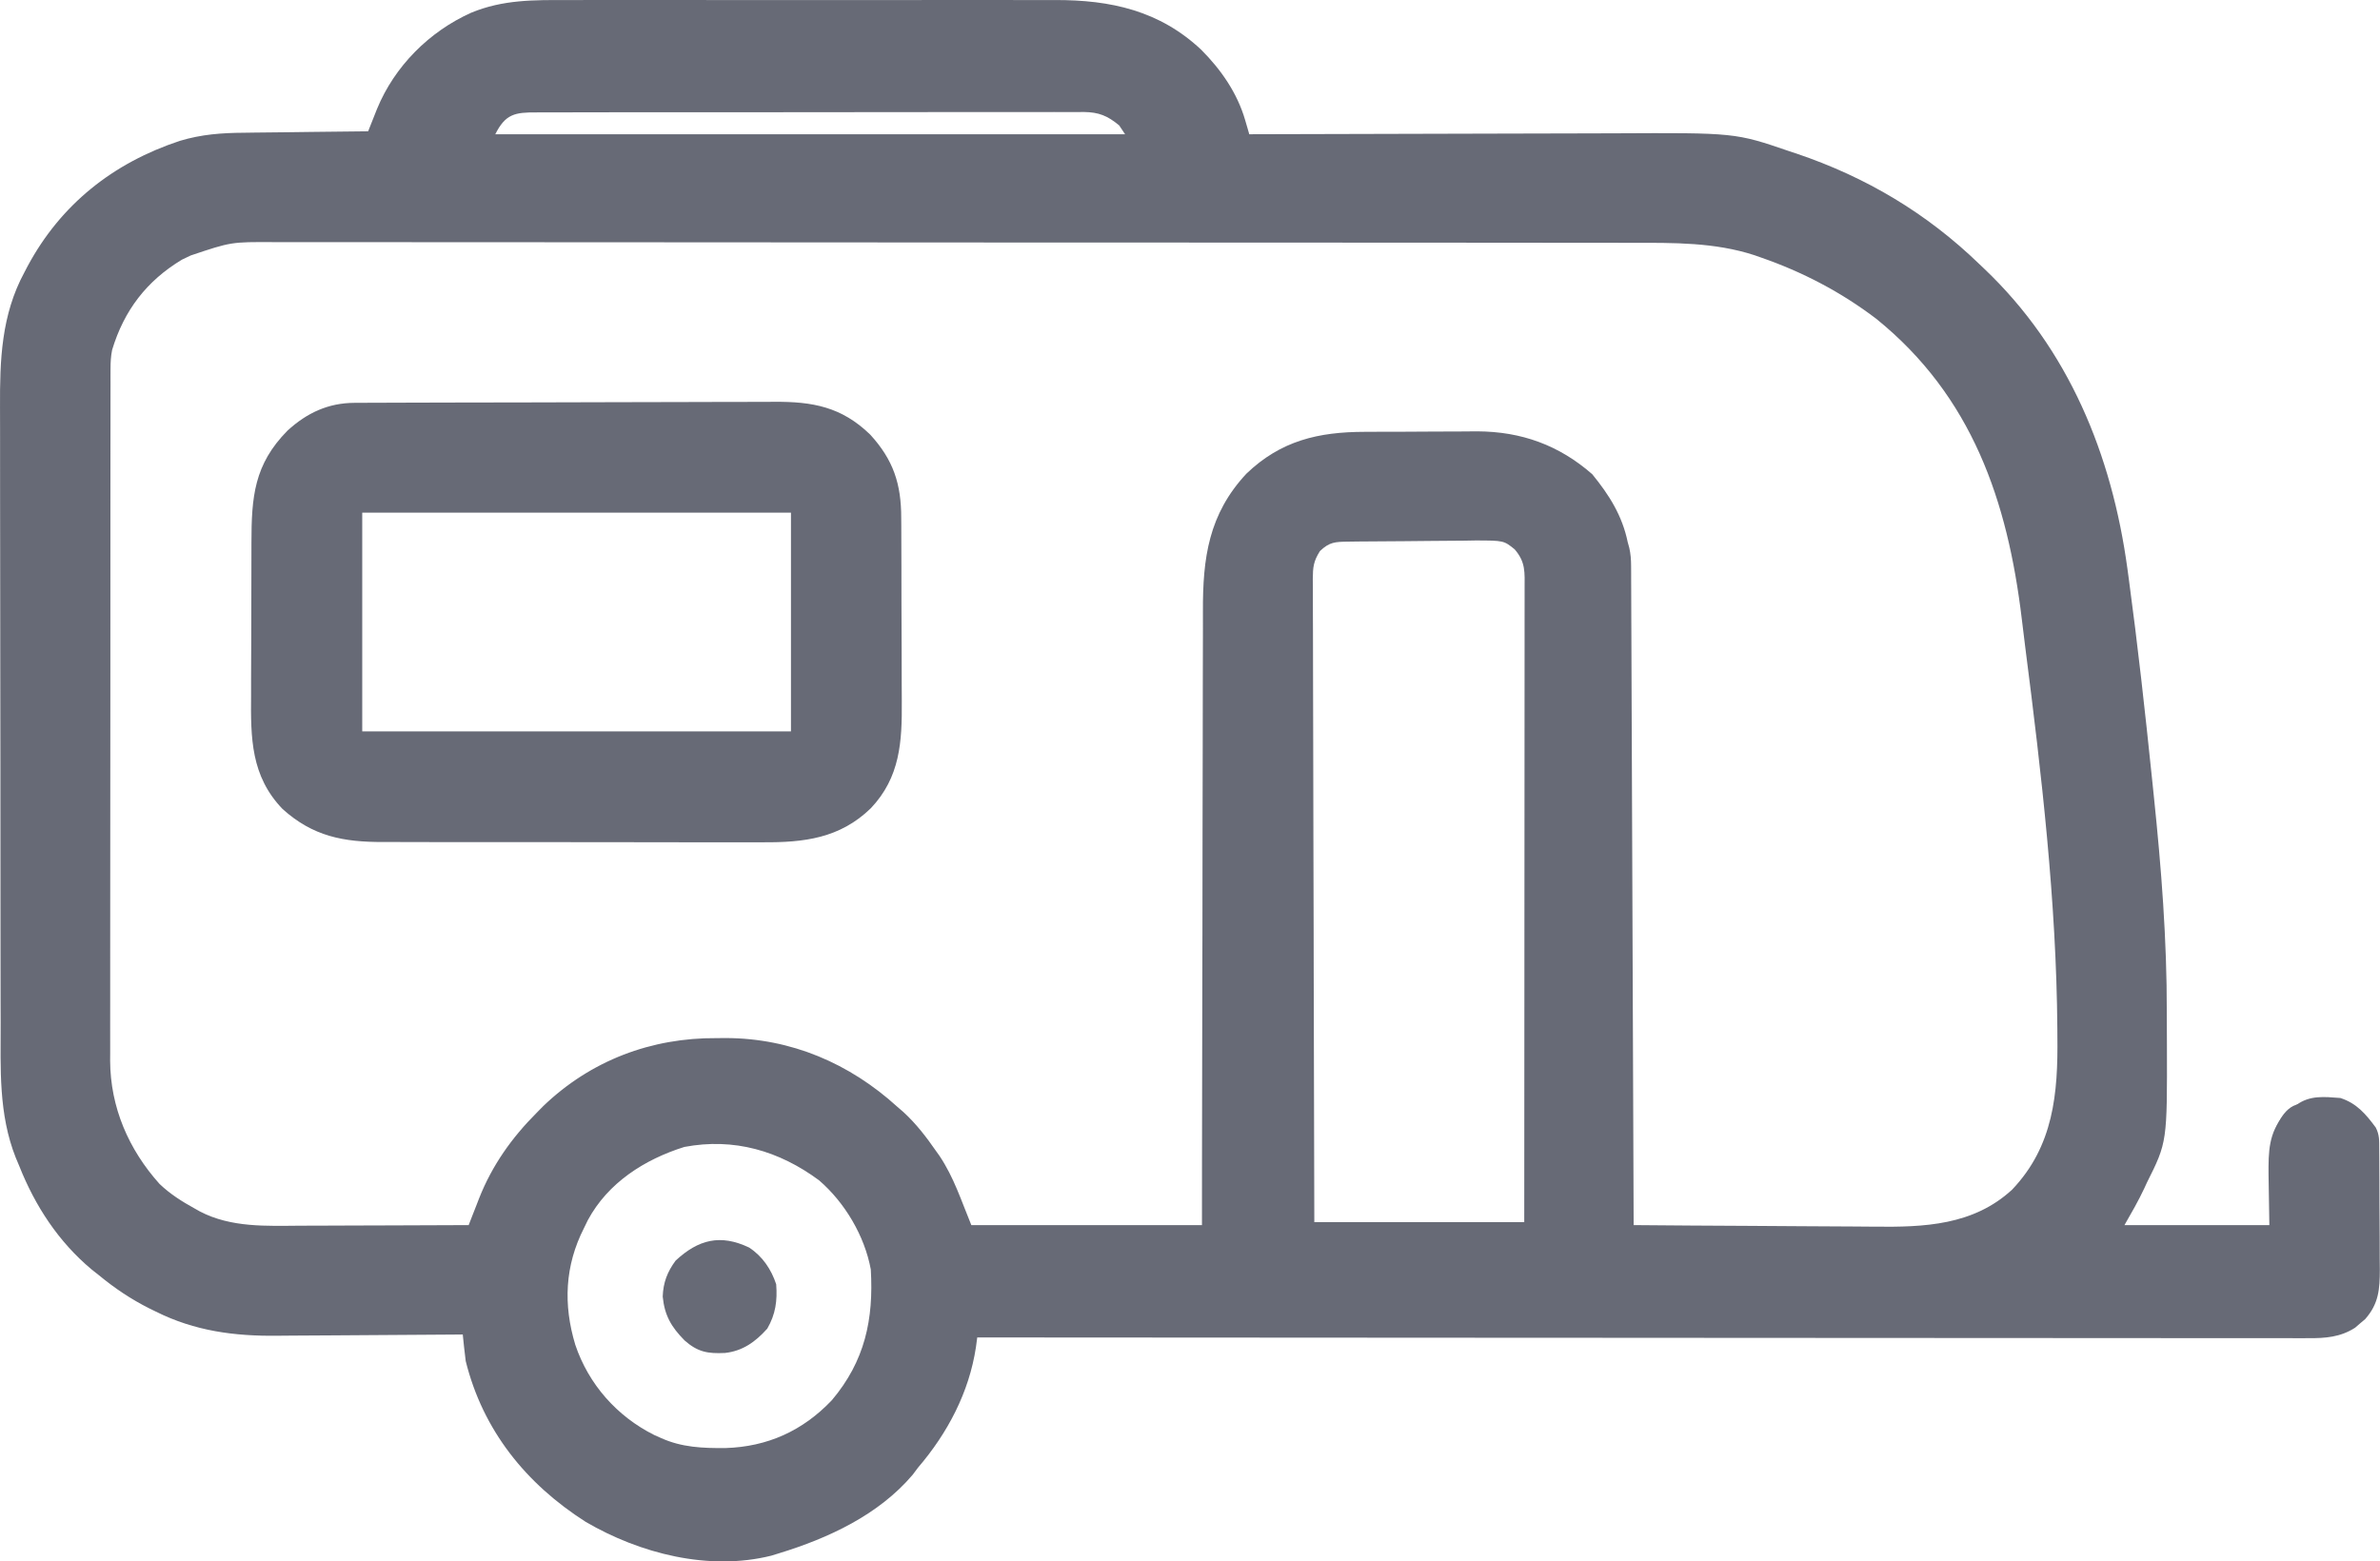 <svg xmlns="http://www.w3.org/2000/svg" fill="none" viewBox="0 0 1271 834" height="834" width="1271">
<path fill="#676A76" d="M413.235 214.623C433.973 214.448 449.441 217.318 464.671 232.088C477.108 245.636 481.306 258.536 481.284 276.682C481.295 278.011 481.305 279.341 481.316 280.71C481.345 285.069 481.352 289.428 481.356 293.787C481.366 296.843 481.377 299.899 481.388 302.954C481.407 309.348 481.412 315.741 481.41 322.134C481.41 330.289 481.454 338.443 481.508 346.598C481.543 352.907 481.549 359.215 481.547 365.524C481.551 368.528 481.565 371.533 481.589 374.537C481.75 396.207 480.739 415.141 465.035 431.723C448.469 447.795 429.377 450.042 407.218 449.884C404.799 449.89 402.379 449.899 399.959 449.91C393.444 449.932 386.93 449.914 380.415 449.888C373.567 449.866 366.719 449.877 359.871 449.882C348.38 449.886 336.888 449.865 325.397 449.828C312.143 449.786 298.89 449.783 285.637 449.802C272.841 449.819 260.045 449.81 247.248 449.787C241.823 449.778 236.397 449.778 230.972 449.785C224.577 449.793 218.182 449.777 211.787 449.743C209.451 449.735 207.115 449.734 204.78 449.741C183.3 449.805 167.136 446.723 150.904 432.123C133.96 414.52 133.869 394.184 134.083 371.264C134.086 368.178 134.086 365.092 134.083 362.006C134.086 355.569 134.115 349.133 134.165 342.697C134.228 334.482 134.235 326.268 134.223 318.053C134.218 311.691 134.237 305.33 134.264 298.968C134.275 295.94 134.28 292.913 134.279 289.885C134.295 265.455 135.661 248.122 153.543 229.997C163.948 220.497 175.284 215.217 189.398 215.165C190.434 215.159 191.471 215.154 192.538 215.148C196.018 215.13 199.497 215.124 202.977 215.118C205.469 215.109 207.963 215.098 210.455 215.087C218.651 215.054 226.846 215.037 235.041 215.022C237.866 215.015 240.691 215.009 243.515 215.002C256.791 214.972 270.067 214.949 283.343 214.936C298.647 214.92 313.951 214.88 329.254 214.816C341.094 214.768 352.934 214.745 364.774 214.74C371.839 214.736 378.904 214.722 385.969 214.682C392.626 214.645 399.282 214.638 405.939 214.655C408.371 214.655 410.803 214.645 413.235 214.623ZM193.445 273.822V390.668H422.402V273.822H193.445Z"></path>
<path fill="#676A76" d="M529.694 0.006C537.917 -0.008 546.139 0.002 554.361 0.03C557.369 0.036 560.377 0.034 563.384 0.024C593.119 -0.07 619.287 5.657 641.558 26.638C652.137 37.273 660.764 49.709 664.963 64.173C665.376 65.586 665.79 67 666.216 68.456C666.678 70.065 666.678 70.067 667.149 71.708C668.988 71.702 668.988 71.701 670.863 71.695C700.812 71.59 730.762 71.511 760.711 71.462C775.195 71.438 789.679 71.405 804.162 71.351C816.8 71.303 829.438 71.272 842.075 71.262C848.754 71.256 855.433 71.242 862.112 71.207C926.644 70.884 926.645 70.884 955.616 80.787C957.451 81.392 957.452 81.392 959.323 82.009C996.58 94.609 1028.96 113.87 1057.17 141.185C1057.96 141.938 1058.75 142.691 1059.57 143.467C1104.76 186.362 1127.8 242.795 1136.12 303.823C1136.47 306.44 1136.47 306.441 1136.84 309.111C1141.62 344.524 1145.55 380.037 1149.22 415.581C1149.56 418.836 1149.89 422.091 1150.23 425.346C1154.23 463.776 1157.21 501.972 1157.14 540.634C1157.14 546.348 1157.18 552.062 1157.21 557.776C1157.36 610.023 1157.36 610.024 1146.48 631.765C1146.03 632.749 1145.57 633.734 1145.11 634.747C1141.93 641.529 1138.27 647.839 1134.54 654.365H1211.91C1211.72 640.903 1211.72 640.901 1211.48 627.441C1211.4 615.288 1211.45 605.096 1219.76 595.503C1220.85 594.638 1221.94 593.772 1223.06 592.881C1224.15 591.988 1225.25 591.095 1226.37 590.174C1233.55 584.918 1241.21 585.821 1249.81 586.467C1258.53 589.266 1263.44 595.073 1268.75 602.257C1270.76 606.267 1270.56 609.106 1270.59 613.595C1270.6 615.303 1270.62 617.011 1270.63 618.771C1270.64 620.624 1270.65 622.478 1270.65 624.388C1270.66 626.288 1270.67 628.19 1270.68 630.148C1270.7 634.177 1270.71 638.208 1270.71 642.238C1270.73 648.396 1270.78 654.553 1270.83 660.711C1270.84 664.624 1270.85 668.537 1270.85 672.449C1270.87 674.29 1270.89 676.131 1270.91 678.028C1270.88 688.647 1270.36 696.34 1263.05 704.621C1262.16 705.362 1261.28 706.103 1260.37 706.866C1259.49 707.624 1258.62 708.381 1257.72 709.161C1249.83 714.247 1241.76 714.822 1232.61 714.755C1231.38 714.759 1230.15 714.763 1228.88 714.767C1224.74 714.775 1220.61 714.76 1216.47 714.746C1213.48 714.748 1210.49 714.751 1207.5 714.755C1199.28 714.762 1191.05 714.749 1182.83 714.734C1173.96 714.72 1165.1 714.724 1156.23 714.727C1140.86 714.728 1125.5 714.718 1110.14 714.7C1087.92 714.675 1065.71 714.667 1043.49 714.663C1007.45 714.656 971.414 714.635 935.375 714.605C900.363 714.576 865.351 714.554 830.34 714.54C829.261 714.54 828.181 714.54 827.069 714.539C816.231 714.535 805.393 714.531 794.555 714.527C703.663 714.494 612.771 714.438 521.88 714.366C521.651 716.075 521.423 717.784 521.188 719.544C517.542 743.713 506.018 765.485 490.3 783.844C489.343 785.12 488.387 786.397 487.401 787.711C469.205 809.159 442.402 821.582 416.086 829.635C414.71 830.06 413.334 830.486 411.917 830.924C378.548 839.266 341.692 829.775 312.76 812.858C280.924 792.55 257.895 764.012 248.711 726.999C248.382 724.515 248.09 722.024 247.831 719.531C247.697 718.265 247.564 716.998 247.427 715.693C247.329 714.734 247.232 713.776 247.132 712.788C245.625 712.802 244.118 712.816 242.565 712.83C228.26 712.959 213.954 713.054 199.647 713.115C192.295 713.148 184.943 713.192 177.591 713.264C170.475 713.333 163.36 713.371 156.244 713.387C153.55 713.398 150.856 713.421 148.162 713.455C125.287 713.736 103.984 710.949 83.21 700.55C81.54 699.737 81.539 699.737 79.836 698.906C70.066 694.004 61.352 688.166 52.913 681.207C51.608 680.177 50.303 679.147 48.959 678.086C31.236 663.275 18.739 644.139 10.279 622.784C9.667 621.327 9.054 619.869 8.423 618.367C-0.828 595.087 0.335 570.757 0.347 546.141C0.337 542.228 0.326 538.314 0.314 534.401C0.29 524.914 0.279 515.427 0.277 505.941C0.276 498.221 0.27 490.501 0.26 482.781C0.232 460.837 0.217 438.891 0.22 416.947C0.22 415.767 0.22 414.587 0.22 413.371C0.22 412.19 0.221 411.009 0.221 409.792C0.222 390.655 0.192 371.518 0.147 352.381C0.102 332.675 0.08 312.968 0.083 293.261C0.084 282.22 0.075 271.179 0.041 260.138C0.009 249.75 0.01 239.362 0.033 228.974C0.036 225.178 0.029 221.382 0.01 217.586C-0.11 192.282 0.696 168.238 13.043 145.428C13.585 144.39 14.128 143.352 14.687 142.282C32.488 109.076 60.505 86.999 96.017 75.243C107.614 71.75 118.384 70.967 130.451 70.9C133.305 70.857 133.306 70.857 136.218 70.814C142.234 70.729 148.25 70.675 154.266 70.622C158.37 70.57 162.475 70.516 166.58 70.459C176.587 70.326 186.596 70.218 196.604 70.129C197.034 69.041 197.465 67.952 197.908 66.831C198.475 65.406 199.04 63.98 199.624 62.511C200.185 61.097 200.746 59.683 201.323 58.227C210.674 35.442 229.142 16.919 251.561 6.824C268.606 -0.236 285.096 -0.024 303.227 0.039C306.328 0.033 309.429 0.024 312.53 0.014C320.911 -0.008 329.293 0.001 337.674 0.016C346.468 0.028 355.262 0.016 364.057 0.009C378.822 0 393.587 0.012 408.353 0.034C425.393 0.06 442.435 0.052 459.476 0.026C474.138 0.004 488.801 0.002 503.464 0.014C512.207 0.021 520.951 0.022 529.694 0.006ZM437.396 630.433C416.097 614.7 391.987 607.585 365.459 612.619C344.201 619.289 324.692 631.721 313.95 651.675C313.244 653.126 312.557 654.535 311.871 655.944C301.634 676.037 300.735 696.862 307.233 718.315C314.332 739.376 329.428 756.502 349.386 766.481C350.589 767.015 351.758 767.535 352.926 768.054C364.049 773.123 375.335 773.539 387.38 773.452C409.861 772.766 428.689 764.248 444.213 747.921C461.901 726.974 466.6 704.762 465.036 678.05C461.735 660.093 451.155 642.281 437.396 630.433ZM146.353 129.324C123.44 129.2 123.44 129.2 101.862 136.448C99.533 137.559 99.533 137.559 97.156 138.693C78.361 150.003 66.256 165.748 59.876 186.906C59.188 190.334 59.029 193.443 59.025 196.938C59.02 198.294 59.016 199.652 59.011 201.05C59.013 202.533 59.015 204.016 59.018 205.544C59.014 207.126 59.011 208.708 59.007 210.337C58.997 215.652 58.998 220.968 58.999 226.282C58.994 230.087 58.989 233.893 58.983 237.698C58.971 246.97 58.966 256.243 58.965 265.516C58.964 273.056 58.961 280.597 58.956 288.137C58.942 309.523 58.935 330.909 58.937 352.294V359.286C58.937 377.982 58.922 396.678 58.899 415.374C58.877 434.579 58.866 453.784 58.867 472.989C58.868 483.767 58.864 494.547 58.847 505.325C58.831 515.467 58.831 525.608 58.843 535.749C58.844 539.468 58.841 543.188 58.831 546.907C58.819 551.991 58.827 557.075 58.839 562.158C58.831 563.624 58.822 565.09 58.813 566.6C58.944 591.421 68.662 613.94 85.184 632.357C90.88 637.802 97.076 641.696 103.935 645.483C104.869 646.01 105.803 646.537 106.766 647.08C123.484 655.795 142.366 654.797 160.699 654.673C163.294 654.667 165.889 654.663 168.483 654.659C175.256 654.647 182.029 654.616 188.801 654.581C195.734 654.549 202.669 654.535 209.603 654.519C223.165 654.485 236.728 654.431 250.29 654.365C250.904 652.78 251.518 651.195 252.15 649.562C252.983 647.439 253.817 645.316 254.65 643.194C255.252 641.635 255.253 641.634 255.867 640.044C262.801 622.475 273.281 607.711 286.607 594.362C287.788 593.163 288.968 591.964 290.185 590.729C315.562 566.402 347.852 554.224 382.828 554.491C384.419 554.479 386.01 554.467 387.648 554.454C422.453 554.544 453.677 567.95 479.247 591.203C480.342 592.152 481.437 593.101 482.565 594.078C489.306 600.282 494.674 607.291 499.873 614.79C500.79 616.072 500.791 616.074 501.727 617.382C509.483 629.023 513.207 640.971 518.722 654.365H641.886C641.892 643.631 641.899 632.896 641.905 621.837C641.932 587.42 641.997 553.003 642.086 518.586C642.1 513.233 642.113 507.878 642.126 502.525C642.13 500.926 642.131 500.926 642.135 499.295C642.177 482.081 642.191 464.866 642.195 447.652C642.2 429.964 642.235 412.276 642.297 394.588C642.33 384.663 642.35 374.738 642.337 364.813C642.325 355.457 642.35 346.101 642.403 336.745C642.416 333.326 642.416 329.905 642.401 326.486C642.289 298.076 645.425 274.683 665.613 253.017C684.026 235.337 704.114 230.7 728.743 230.657C730.908 230.647 733.074 230.637 735.239 230.626C739.77 230.607 744.302 230.601 748.833 230.603C754.582 230.603 760.33 230.561 766.079 230.506C770.552 230.471 775.026 230.464 779.499 230.466C782.63 230.461 785.762 230.427 788.894 230.392C812.454 230.509 832.531 237.726 850.315 253.294C859.408 264.441 866.332 275.4 869.264 289.612C869.534 290.591 869.804 291.571 870.082 292.58C870.845 295.94 871.048 298.863 871.062 302.303C871.07 303.564 871.079 304.825 871.088 306.124C871.09 308.188 871.09 308.189 871.093 310.295C871.101 311.764 871.108 313.234 871.116 314.747C871.141 319.681 871.154 324.615 871.167 329.548C871.182 333.08 871.197 336.613 871.214 340.145C871.257 349.745 871.29 359.347 871.321 368.948C871.356 378.976 871.399 389.006 871.441 399.034C871.511 415.871 871.576 432.708 871.637 449.545C871.699 466.887 871.764 484.229 871.834 501.571C871.838 502.639 871.842 503.709 871.847 504.81C871.868 510.172 871.889 515.536 871.911 520.899C872.091 565.387 872.26 609.876 872.422 654.365C892.985 654.548 913.548 654.688 934.111 654.774C943.662 654.815 953.212 654.87 962.763 654.96C971.998 655.047 981.233 655.093 990.468 655.114C993.973 655.128 997.478 655.157 1000.98 655.199C1027.57 655.512 1053.84 654.517 1074.54 635.416C1096.66 612.178 1099.09 584.12 1098.71 553.505C1098.7 552.202 1098.7 550.898 1098.69 549.556C1098.19 481.469 1090.26 413.592 1081.61 346.119C1080.96 340.971 1080.33 335.819 1079.71 330.666C1072.15 267.527 1053.15 211.669 1002 170.286C983.138 155.949 962.48 145.162 940.122 137.434C938.514 136.868 938.513 136.868 936.872 136.291C915.654 129.393 893.702 129.671 871.667 129.709C868.424 129.703 865.18 129.696 861.937 129.688C853.072 129.669 844.208 129.668 835.344 129.672C825.765 129.673 816.187 129.656 806.608 129.641C787.865 129.615 769.121 129.605 750.378 129.604C735.144 129.602 719.91 129.596 704.676 129.586C700.284 129.583 695.891 129.58 691.499 129.577C689.862 129.576 689.861 129.577 688.19 129.575C657.501 129.556 626.811 129.544 596.122 129.545C594.389 129.545 594.388 129.545 592.62 129.545C586.763 129.545 580.906 129.546 575.05 129.546H564.469C527.852 129.548 491.234 129.525 454.617 129.482C413.443 129.433 372.269 129.406 331.096 129.408C326.705 129.409 322.314 129.409 317.924 129.409C316.843 129.409 315.761 129.409 314.647 129.409C297.266 129.41 279.884 129.389 262.502 129.362C245.036 129.335 227.568 129.333 210.102 129.353C200.643 129.363 191.185 129.364 181.727 129.336C173.065 129.311 164.404 129.315 155.742 129.343C152.612 129.348 149.482 129.342 146.353 129.324ZM782.097 288.785C775.822 288.809 769.549 288.837 763.275 288.93C758.92 288.994 754.564 289.039 750.208 289.06C741.952 289.095 733.695 289.161 725.439 289.231C723.582 289.257 721.779 289.283 719.977 289.308C713.032 289.396 710.034 289.45 704.896 294.339C701.401 299.855 701.137 302.985 701.072 309.363C701.091 310.756 701.11 312.11 701.128 313.463C701.111 318.107 701.103 322.751 701.135 327.395C701.159 330.801 701.171 334.208 701.173 337.614C701.163 346.884 701.177 356.155 701.22 365.425C701.266 375.278 701.285 385.132 701.293 394.986C701.306 412.527 701.341 430.069 701.4 447.611C701.458 464.708 701.509 481.806 701.536 498.904C701.538 499.991 701.539 501.047 701.541 502.103C701.549 507.405 701.558 512.708 701.565 518.011C701.632 562.936 701.748 607.861 701.888 652.785H813.998C814.032 609.03 814.061 565.274 814.077 521.519C814.079 516.247 814.081 510.973 814.083 505.701C814.083 504.619 814.084 503.568 814.084 502.517C814.091 485.46 814.103 468.403 814.117 451.346C814.131 434.788 814.141 418.228 814.146 401.67C814.147 391.81 814.148 381.949 814.158 372.089C814.169 362.645 814.178 353.2 814.178 343.756C814.177 340.287 814.176 336.816 814.177 333.347C814.185 328.491 814.194 323.635 814.191 318.779C814.19 317.295 814.189 315.854 814.188 314.413C814.217 305.687 814.81 300.278 808.886 293.414C803.061 288.715 803.06 288.714 787.989 288.677C785.986 288.714 784.041 288.75 782.097 288.785ZM575.173 59.864C571.062 59.836 566.952 59.817 562.841 59.838C559.83 59.855 556.819 59.86 553.809 59.854C545.605 59.824 537.401 59.818 529.197 59.842C520.474 59.869 511.751 59.873 503.027 59.867C488.425 59.858 473.823 59.869 459.221 59.904C442.208 59.946 425.195 59.969 408.182 59.95C391.694 59.932 375.207 59.93 358.72 59.952C351.731 59.962 344.743 59.971 337.754 59.966C329.379 59.957 321.005 59.955 312.63 59.984C309.549 59.996 306.467 60.008 303.386 60.017C299.085 60.006 294.784 59.994 290.483 60.017C288.522 60.03 288.522 60.029 286.6 60.042C274.998 59.95 269.916 60.875 264.5 71.707H600.831C599.236 69.315 599.236 69.315 597.673 66.971C591.467 61.843 586.864 59.931 578.78 59.818C576.959 59.841 576.958 59.841 575.173 59.864Z"></path>
<path fill="#676A76" d="M400.055 666.348C407.205 671.033 411.832 677.919 414.507 685.944C415.195 694.726 414.178 702.003 409.77 709.629C403.484 716.66 396.67 721.631 387.158 722.656C378.026 723.092 372.641 722.206 365.557 715.945C358.489 708.759 354.903 702.629 353.912 692.556C354.164 685.106 356.373 679.286 360.82 673.312C372.953 662.058 384.698 659.024 400.055 666.348Z"></path>
<path fill="#676A76" d="M1229.28 589.625C1226.81 595.674 1222.79 599.268 1218.22 603.836C1217.7 605.399 1217.18 606.962 1216.65 608.573C1215.6 608.573 1214.56 608.573 1213.49 608.573C1215.25 601.19 1220.3 589.625 1229.28 589.625Z"></path>
</svg>
